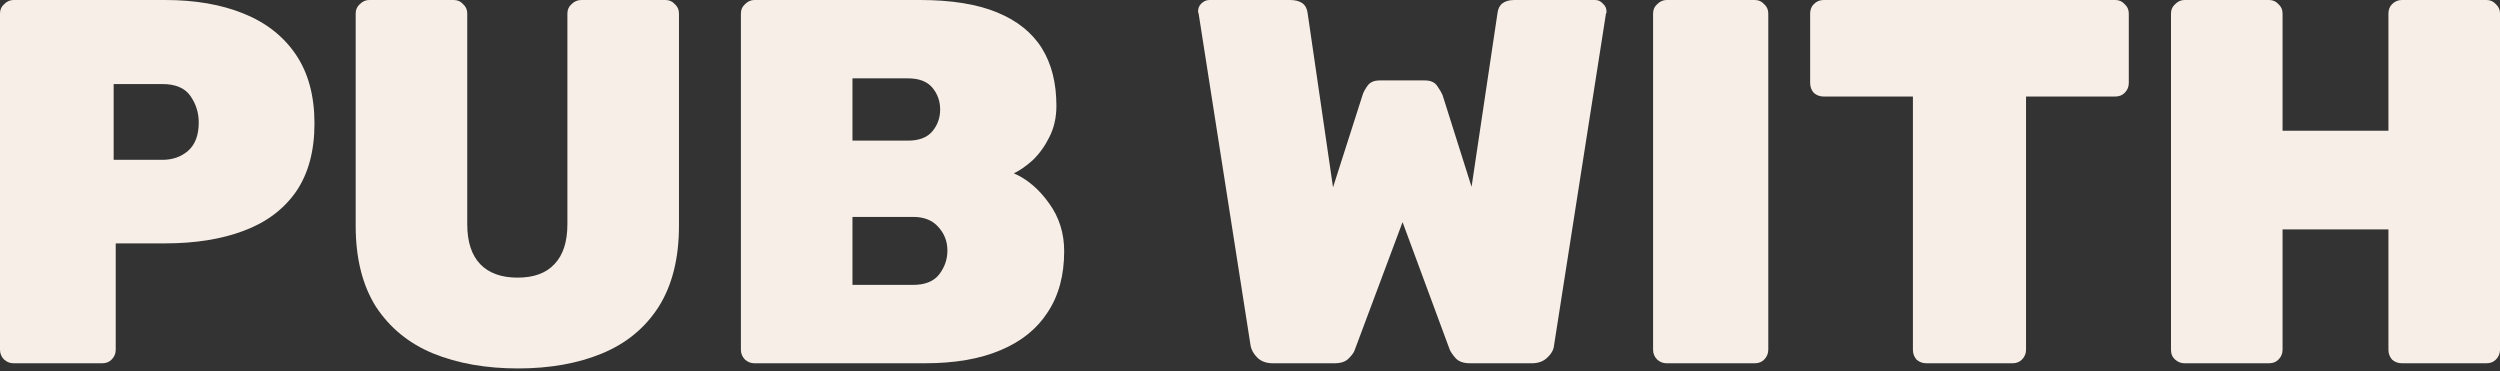 <svg width="128" height="19" viewBox="0 0 128 19" fill="none" xmlns="http://www.w3.org/2000/svg">
<rect x="0" y="0" width="128" height="19" fill="#333333" stroke="none"/>
<path d="M0.691 18.599C0.514 18.599 0.354 18.537 0.213 18.413C0.071 18.271 0 18.102 0 17.908V0.691C0 0.496 0.071 0.337 0.213 0.213C0.354 0.071 0.514 0 0.691 0H8.449C9.99 0 11.327 0.23 12.461 0.691C13.612 1.151 14.507 1.851 15.145 2.79C15.782 3.729 16.101 4.906 16.101 6.323C16.101 7.741 15.782 8.91 15.145 9.831C14.507 10.734 13.612 11.398 12.461 11.823C11.327 12.248 9.99 12.461 8.449 12.461H5.925V17.908C5.925 18.102 5.854 18.271 5.712 18.413C5.588 18.537 5.429 18.599 5.234 18.599H0.691ZM5.819 8.183H8.316C8.83 8.183 9.264 8.033 9.618 7.732C9.99 7.413 10.176 6.926 10.176 6.27C10.176 5.774 10.034 5.323 9.751 4.915C9.468 4.508 8.989 4.304 8.316 4.304H5.819V8.183Z" fill="#F7EFE7"/>
<path d="M26.527 18.864C24.88 18.864 23.427 18.607 22.17 18.094C20.93 17.58 19.956 16.783 19.247 15.702C18.556 14.604 18.211 13.223 18.211 11.558V0.691C18.211 0.496 18.282 0.337 18.423 0.213C18.565 0.071 18.724 0 18.902 0H23.232C23.427 0 23.587 0.071 23.711 0.213C23.852 0.337 23.923 0.496 23.923 0.691V11.478C23.923 12.381 24.145 13.063 24.587 13.524C25.03 13.984 25.668 14.215 26.5 14.215C27.333 14.215 27.962 13.984 28.387 13.524C28.83 13.063 29.051 12.381 29.051 11.478V0.691C29.051 0.496 29.122 0.337 29.264 0.213C29.405 0.071 29.573 0 29.768 0H34.073C34.267 0 34.427 0.071 34.551 0.213C34.693 0.337 34.763 0.496 34.763 0.691V11.558C34.763 13.223 34.418 14.604 33.727 15.702C33.036 16.783 32.071 17.58 30.831 18.094C29.591 18.607 28.157 18.864 26.527 18.864Z" fill="#F7EFE7"/>
<path d="M38.625 18.599C38.447 18.599 38.288 18.537 38.146 18.413C38.005 18.271 37.934 18.102 37.934 17.908V0.691C37.934 0.496 38.005 0.337 38.146 0.213C38.288 0.071 38.447 0 38.625 0H47.1C48.712 0 50.032 0.213 51.059 0.638C52.086 1.063 52.848 1.674 53.344 2.471C53.84 3.268 54.088 4.251 54.088 5.42C54.088 6.022 53.964 6.563 53.716 7.041C53.486 7.501 53.202 7.891 52.866 8.21C52.529 8.511 52.21 8.732 51.909 8.874C52.6 9.175 53.202 9.689 53.716 10.415C54.23 11.124 54.486 11.938 54.486 12.86C54.486 14.099 54.203 15.145 53.636 15.995C53.087 16.845 52.281 17.491 51.218 17.934C50.173 18.377 48.889 18.599 47.366 18.599H38.625ZM43.646 14.586H46.755C47.357 14.586 47.8 14.409 48.083 14.055C48.367 13.683 48.508 13.276 48.508 12.833C48.508 12.372 48.358 11.974 48.057 11.637C47.756 11.283 47.322 11.106 46.755 11.106H43.646V14.586ZM43.646 7.2H46.489C47.056 7.2 47.472 7.041 47.738 6.722C48.004 6.403 48.136 6.031 48.136 5.606C48.136 5.181 48.004 4.809 47.738 4.49C47.472 4.171 47.056 4.012 46.489 4.012H43.646V7.2Z" fill="#F7EFE7"/>
<path d="M65.168 18.599C64.832 18.599 64.566 18.501 64.371 18.306C64.177 18.111 64.061 17.899 64.026 17.669L61.369 0.691C61.369 0.673 61.36 0.655 61.342 0.638C61.342 0.62 61.342 0.602 61.342 0.585C61.342 0.425 61.396 0.292 61.502 0.186C61.626 0.062 61.768 0 61.927 0H66.045C66.594 0 66.895 0.221 66.949 0.664L68.251 9.592L69.765 4.862C69.8 4.738 69.88 4.588 70.004 4.41C70.128 4.216 70.341 4.118 70.642 4.118H72.953C73.254 4.118 73.467 4.216 73.591 4.41C73.715 4.588 73.803 4.738 73.857 4.862L75.344 9.565L76.673 0.664C76.726 0.221 77.018 0 77.55 0H81.668C81.827 0 81.96 0.062 82.067 0.186C82.191 0.292 82.252 0.425 82.252 0.585C82.252 0.602 82.252 0.62 82.252 0.638C82.252 0.655 82.244 0.673 82.226 0.691L79.569 17.669C79.551 17.899 79.436 18.111 79.224 18.306C79.029 18.501 78.763 18.599 78.427 18.599H75.265C74.946 18.599 74.707 18.519 74.547 18.359C74.388 18.182 74.282 18.032 74.229 17.908L71.811 11.372L69.366 17.908C69.331 18.032 69.225 18.182 69.047 18.359C68.888 18.519 68.649 18.599 68.33 18.599H65.168Z" fill="#F7EFE7"/>
<path d="M85.329 18.599C85.151 18.599 84.992 18.537 84.85 18.413C84.709 18.271 84.638 18.102 84.638 17.908V0.691C84.638 0.496 84.709 0.337 84.85 0.213C84.992 0.071 85.151 0 85.329 0H89.845C90.04 0 90.2 0.071 90.323 0.213C90.465 0.337 90.536 0.496 90.536 0.691V17.908C90.536 18.102 90.465 18.271 90.323 18.413C90.2 18.537 90.04 18.599 89.845 18.599H85.329Z" fill="#F7EFE7"/>
<path d="M98.632 18.599C98.437 18.599 98.269 18.537 98.127 18.413C98.003 18.271 97.941 18.102 97.941 17.908V4.942H93.371C93.176 4.942 93.008 4.88 92.866 4.756C92.742 4.614 92.68 4.446 92.68 4.251V0.691C92.68 0.496 92.742 0.337 92.866 0.213C93.008 0.071 93.176 0 93.371 0H108.303C108.498 0 108.657 0.071 108.781 0.213C108.923 0.337 108.994 0.496 108.994 0.691V4.251C108.994 4.446 108.923 4.614 108.781 4.756C108.657 4.88 108.498 4.942 108.303 4.942H103.733V17.908C103.733 18.102 103.662 18.271 103.521 18.413C103.397 18.537 103.237 18.599 103.042 18.599H98.632Z" fill="#F7EFE7"/>
<path d="M111.846 18.599C111.669 18.599 111.509 18.537 111.368 18.413C111.226 18.288 111.155 18.12 111.155 17.908V0.691C111.155 0.496 111.226 0.337 111.368 0.213C111.509 0.071 111.669 0 111.846 0H116.177C116.372 0 116.531 0.071 116.655 0.213C116.797 0.337 116.867 0.496 116.867 0.691V6.695H122.288V0.691C122.288 0.496 122.35 0.337 122.474 0.213C122.615 0.071 122.784 0 122.978 0H127.309C127.504 0 127.663 0.071 127.787 0.213C127.929 0.337 128 0.496 128 0.691V17.908C128 18.102 127.929 18.271 127.787 18.413C127.663 18.537 127.504 18.599 127.309 18.599H122.978C122.784 18.599 122.615 18.537 122.474 18.413C122.35 18.271 122.288 18.102 122.288 17.908V11.744H116.867V17.908C116.867 18.102 116.797 18.271 116.655 18.413C116.531 18.537 116.372 18.599 116.177 18.599H111.846Z" fill="#F7EFE7"/>
</svg>
